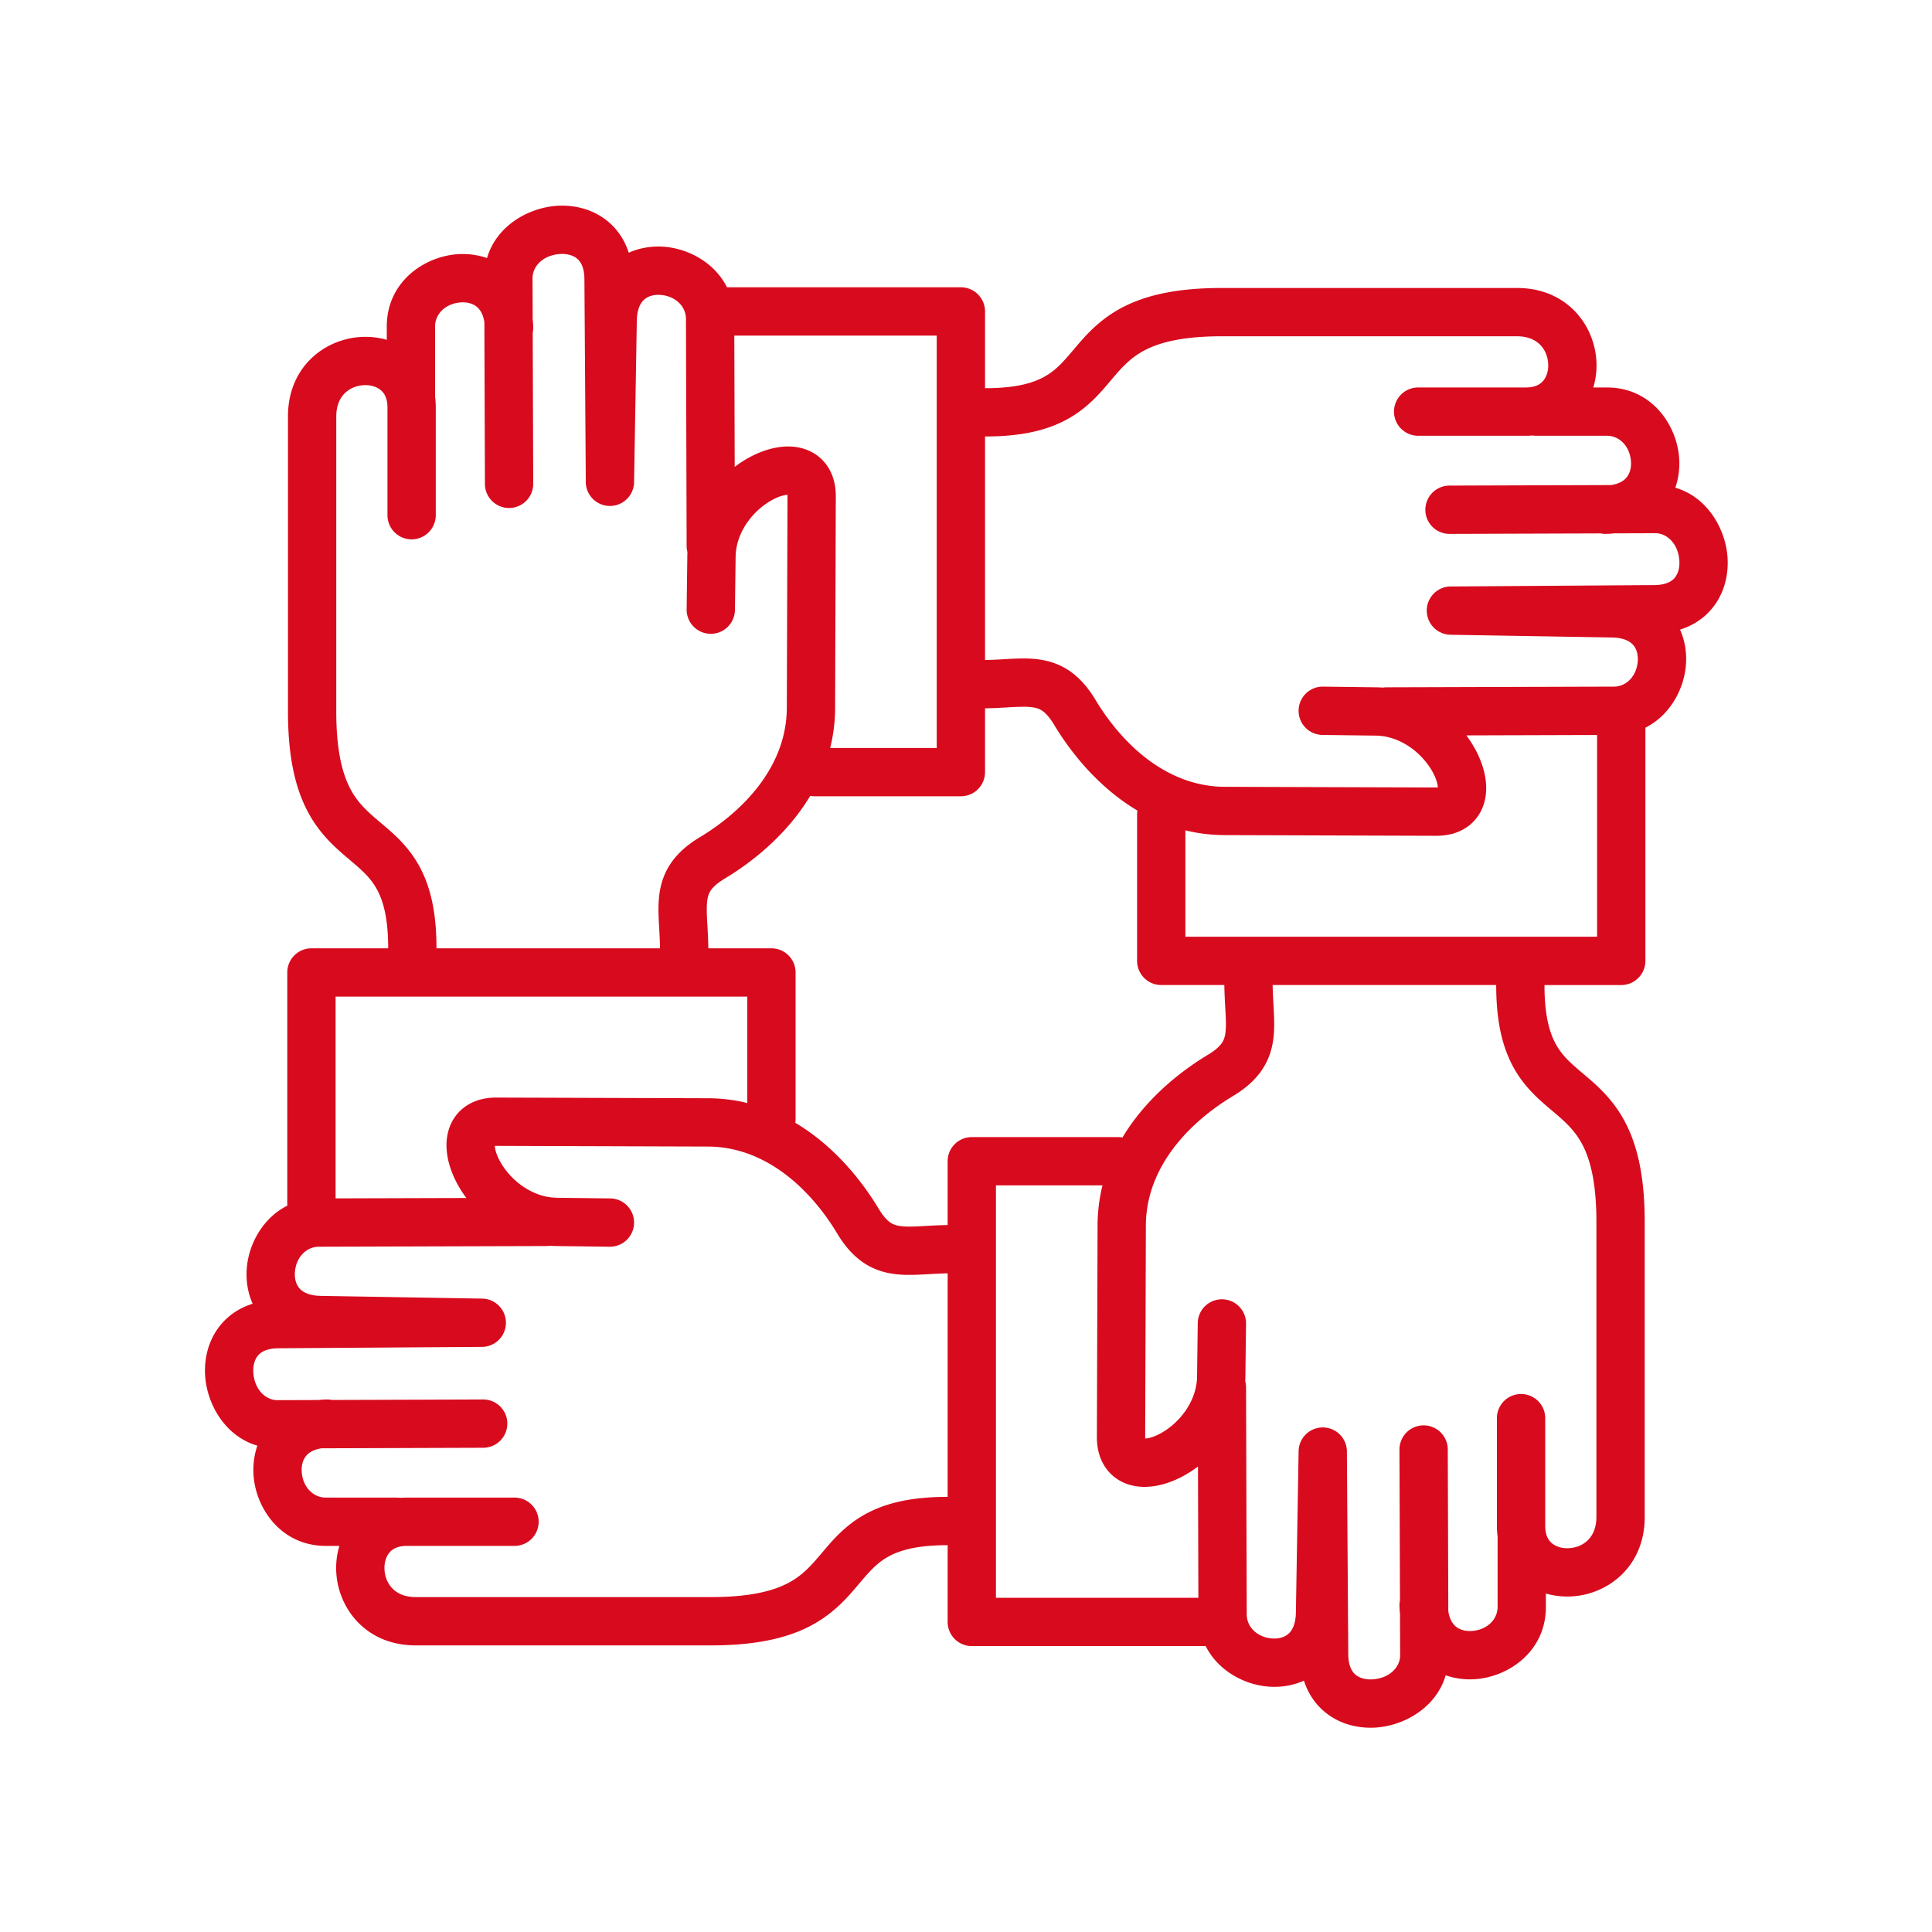 <svg xmlns="http://www.w3.org/2000/svg" fill="none" viewBox="0 0 280 280"><path fill="#D80A1D" fill-rule="evenodd" d="M77.18 40.296v-.004c.002-1.715 1.55-3.321 3.984-3.478 1.099-.071 1.959.23 2.492.686.462.394 1.042 1.207 1.042 2.994v.024l.197 28.938a4.302 4.302 0 0 0 .004.132l-.004.18a3.5 3.5 0 0 0 7 .118l.395-23.4v-.004c.034-1.83.627-2.676 1.09-3.08.516-.45 1.313-.73 2.312-.663 2.188.147 3.722 1.657 3.722 3.483v.01l.098 32.89c.001.31.042.61.119.895-.011.21-.018.422-.02.635v.007l-.098 7.691a3.5 3.5 0 0 0 6.999.09l.099-7.704v-.012c.034-3.673 2.655-6.894 5.449-8.348.656-.34 1.233-.534 1.682-.617.151-.028.278-.041.382-.047.004.069.007.15.006.246v.03l-.099 30.706c-.087 8.622-6.569 15.019-12.622 18.65l-.007.005c-1.725 1.04-3.11 2.227-4.114 3.668-1.024 1.47-1.51 3.005-1.718 4.52-.198 1.439-.146 2.91-.078 4.226.015.292.032.581.048.869v.008c.052.916.102 1.819.116 2.798H63.257c.01-5.33-.918-9.129-2.6-12.105-1.587-2.806-3.723-4.606-5.406-6.025l-.002-.001-.38-.321c-1.775-1.507-3.149-2.775-4.197-4.861-1.063-2.113-1.937-5.384-1.937-11.014V60.346c0-3.006 1.928-4.39 3.937-4.52 1.046-.068 1.932.234 2.498.702.49.406.984 1.129.984 2.534v15.605a3.5 3.5 0 1 0 7 0V59.062c0-.534-.033-1.053-.099-1.555V47.309c0-1.824 1.53-3.337 3.733-3.483 1.008-.068 1.822.213 2.356.675.394.34.868.975 1.056 2.196l.078 23.438a3.5 3.5 0 0 0 7-.023l-.073-21.893a3.51 3.51 0 0 0 .071-.81 14.593 14.593 0 0 0-.077-1.156l-.02-5.957Zm-20.923 97.142c.01-4.521-.776-7.036-1.694-8.66-.95-1.681-2.194-2.735-4.019-4.282l-.203-.173c-1.892-1.605-4.203-3.633-5.923-7.053-1.706-3.393-2.683-7.838-2.683-14.159V60.346c0-7.167 5.281-11.167 10.482-11.505 1.27-.083 2.58.046 3.839.413V47.31c0-6.473 5.433-10.146 10.267-10.468a10.807 10.807 0 0 1 4.26.557c1.382-4.732 6.07-7.307 10.13-7.57 2.53-.163 5.3.48 7.489 2.348 1.36 1.161 2.349 2.67 2.921 4.45 1.62-.728 3.376-.982 5.036-.871 3.533.236 7.389 2.27 9.202 5.88h33.898a3.5 3.5 0 0 1 3.5 3.5v11.122c4.521.01 7.036-.776 8.66-1.694 1.681-.95 2.736-2.194 4.283-4.019l.173-.203c1.604-1.892 3.632-4.203 7.053-5.923 3.393-1.706 7.838-2.683 14.159-2.683h42.765c7.167 0 11.166 5.281 11.505 10.482a11.135 11.135 0 0 1-.443 3.937h1.975c6.473 0 10.145 5.434 10.468 10.267a10.814 10.814 0 0 1-.558 4.26c4.732 1.383 7.308 6.071 7.57 10.13.164 2.532-.479 5.301-2.348 7.49-1.179 1.381-2.719 2.38-4.537 2.948.72 1.613.971 3.358.86 5.01-.236 3.532-2.27 7.388-5.881 9.201v33.799a3.5 3.5 0 0 1-3.5 3.5h-11.122c-.009 4.521.777 7.036 1.695 8.66.95 1.681 2.194 2.736 4.019 4.283l.203.172c1.892 1.605 4.203 3.633 5.923 7.054 1.706 3.393 2.683 7.837 2.683 14.158v42.766c0 7.167-5.282 11.166-10.482 11.505-1.27.082-2.58-.046-3.839-.414v1.946c0 6.473-5.433 10.145-10.267 10.467a10.792 10.792 0 0 1-4.259-.557c-1.383 4.732-6.072 7.308-10.131 7.57-2.531.164-5.301-.479-7.489-2.348-1.36-1.161-2.349-2.67-2.921-4.45-1.621.729-3.376.983-5.037.872-3.532-.237-7.389-2.27-9.201-5.881h-33.899a3.5 3.5 0 0 1-3.5-3.5V223.94c-4.521-.009-7.035.776-8.66 1.695-1.681.95-2.735 2.194-4.282 4.019l-.173.203c-1.604 1.891-3.632 4.203-7.053 5.923-3.393 1.706-7.838 2.683-14.159 2.683H60.247c-7.167 0-11.167-5.282-11.505-10.483a11.147 11.147 0 0 1 .443-3.937H47.21c-6.473 0-10.145-5.433-10.468-10.267a10.807 10.807 0 0 1 .558-4.259c-4.733-1.383-7.308-6.072-7.57-10.131-.164-2.531.48-5.301 2.347-7.489 1.18-1.382 2.72-2.381 4.538-2.949-.72-1.613-.97-3.357-.86-5.009.236-3.532 2.27-7.389 5.88-9.201v-33.8a3.5 3.5 0 0 1 3.5-3.5h11.122Zm81.082 79.502v-32.397c-.94.016-1.813.065-2.698.114h-.001l-.407.023-.47.025c-1.316.068-2.787.12-4.226-.077-1.515-.208-3.05-.695-4.52-1.719-1.441-1.003-2.627-2.389-3.668-4.113l-.005-.008c-3.631-6.052-10.028-12.535-18.651-12.621l-30.704-.099h-.03a3.007 3.007 0 0 0-.247.006c.006.103.02.23.047.381.084.45.276 1.027.617 1.682 1.454 2.794 4.675 5.415 8.348 5.45h.012l7.704.098a3.5 3.5 0 0 1-.09 7l-7.691-.099h-.007a14.832 14.832 0 0 1-.995-.042 3.5 3.5 0 0 1-.535.042l-32.89.099h-.01c-1.826 0-3.337 1.534-3.483 3.721-.067 1 .214 1.797.664 2.313.403.463 1.25 1.055 3.079 1.09h.003l23.401.395a3.5 3.5 0 0 1-.118 6.999l-.251-.004-.078.003-.082.002-28.938.197h-.024c-1.787 0-2.6.579-2.994 1.041-.456.534-.757 1.394-.686 2.493.157 2.434 1.763 3.982 3.478 3.985h.005l5.955-.02c.378-.041.763-.067 1.156-.078.279-.007.55.017.811.072l21.893-.073a3.5 3.5 0 1 1 .023 7l-23.438.078c-1.22.187-1.856.661-2.196 1.055-.461.535-.742 1.349-.675 2.356.147 2.204 1.66 3.733 3.483 3.733H57.48c.175 0 .347.013.515.038.317-.025.639-.038.967-.038h15.605a3.5 3.5 0 1 1 0 7H58.963c-1.405 0-2.128.494-2.534.985-.468.566-.77 1.451-.702 2.498.13 2.009 1.514 3.937 4.52 3.937h42.765c5.63 0 8.901-.875 11.015-1.937 2.085-1.049 3.353-2.423 4.86-4.198l.311-.368.006-.007.006-.007c1.418-1.682 3.219-3.818 6.024-5.405 2.976-1.682 6.775-2.61 12.105-2.601Zm0-39.398v-9.246a3.5 3.5 0 0 1 3.5-3.5h21.235c.207 0 .409.018.606.053 3.302-5.52 8.283-9.523 12.404-11.996 1.138-.687 1.69-1.253 1.982-1.673.273-.391.44-.825.528-1.47.099-.721.09-1.603.022-2.914l-.042-.759c-.054-.958-.117-2.075-.132-3.278h-9.146a3.5 3.5 0 0 1-3.5-3.5v-21.234c0-.188.015-.373.044-.553-5.567-3.301-9.599-8.314-12.086-12.457-.687-1.138-1.253-1.69-1.673-1.983-.391-.272-.824-.439-1.47-.527-.721-.099-1.603-.09-2.913-.022-.24.012-.494.027-.76.042-.931.052-2.013.113-3.179.131v9.245a3.5 3.5 0 0 1-3.5 3.5h-21.234c-.207 0-.409-.018-.606-.052-3.302 5.52-8.284 9.523-12.405 11.996-1.137.687-1.689 1.253-1.982 1.672-.272.391-.439.825-.527 1.471-.099.721-.09 1.603-.022 2.913.012.24.027.494.042.76.054.957.117 2.074.132 3.277h9.145a3.5 3.5 0 0 1 3.5 3.5v21.235c0 .188-.014.372-.043.552 5.567 3.302 9.599 8.315 12.086 12.458.687 1.138 1.253 1.69 1.672 1.982.391.272.825.439 1.471.528.721.099 1.603.089 2.913.022l.76-.042a73.729 73.729 0 0 1 3.178-.131Zm22.444-5.746h-15.444v59.766h29.339l-.057-19.024a16.733 16.733 0 0 1-2.351 1.493c-2.189 1.139-4.989 1.919-7.582 1.15-1.394-.413-2.679-1.273-3.564-2.637-.855-1.318-1.171-2.847-1.155-4.371l.099-30.703v-.022c.019-1.991.273-3.875.715-5.652Zm-51.481-27.358v15.42a24.264 24.264 0 0 0-5.553-.691h-.022l-30.702-.099c-1.524-.016-3.053.3-4.372 1.155-1.364.885-2.224 2.17-2.637 3.563-.768 2.593.012 5.394 1.15 7.583.392.752.867 1.51 1.42 2.252l-18.95.057v-29.24h59.666Zm.527-78.271c-.786.409-1.578.909-2.351 1.493l-.057-19.024h29.338V108.4h-15.443c.442-1.777.696-3.661.715-5.652v-.022l.099-30.702c.015-1.524-.3-3.053-1.155-4.372-.885-1.364-2.17-2.224-3.564-2.637-2.593-.768-5.393.011-7.582 1.15Zm33.93-2.91v32.398a67.899 67.899 0 0 0 2.7-.115l.877-.048c1.316-.068 2.786-.12 4.226.078 1.515.207 3.05.695 4.52 1.719 1.441 1.003 2.627 2.388 3.668 4.113l.004.007c3.632 6.053 10.029 12.535 18.651 12.622h.011l30.694.099h.03c.096.001.178-.002.246-.006a2.866 2.866 0 0 0-.047-.382c-.083-.449-.275-1.026-.617-1.682-1.454-2.794-4.674-5.415-8.347-5.449h-.012l-7.704-.099a3.5 3.5 0 1 1 .09-7l7.691.1h.007c.335.003.667.017.995.041.174-.027.353-.041.535-.042l32.889-.099h.011c1.826 0 3.336-1.533 3.483-3.72.067-1-.214-1.797-.664-2.313-.403-.463-1.25-1.056-3.08-1.09h-.002l-23.401-.396a3.5 3.5 0 0 1 .118-6.999l.251.005c.053-.003.106-.005.16-.005l28.938-.198h.024c1.787 0 2.599-.579 2.994-1.04.456-.535.757-1.395.686-2.493-.157-2.435-1.763-3.982-3.478-3.985h-.005l-5.956.02c-.377.04-.762.066-1.155.077a3.505 3.505 0 0 1-.811-.071l-21.893.072a3.5 3.5 0 0 1-.023-7l23.438-.077c1.221-.188 1.856-.662 2.196-1.056.461-.534.742-1.349.675-2.356-.147-2.203-1.66-3.733-3.483-3.733h-10.272c-.174 0-.346-.013-.514-.037-.317.025-.639.037-.967.037h-15.605a3.5 3.5 0 1 1 0-7h15.605c1.405 0 2.127-.494 2.533-.984.469-.566.771-1.452.703-2.498-.131-2.01-1.514-3.937-4.52-3.937h-42.765c-5.63 0-8.901.874-11.015 1.937-2.085 1.048-3.354 2.422-4.86 4.197l-.323.382c-1.418 1.683-3.219 3.819-6.024 5.405-2.976 1.683-6.776 2.61-12.106 2.601Zm29.037 72.502V120.34c1.748.427 3.599.672 5.554.691h.021l30.703.099c1.524.015 3.053-.3 4.371-1.155 1.365-.885 2.224-2.17 2.638-3.564.768-2.593-.012-5.393-1.151-7.582a16.74 16.74 0 0 0-1.419-2.252l18.95-.057v29.239h-59.667Zm45.045 7h-32.399c.015.979.065 1.882.117 2.798v.001l.047.877c.068 1.316.121 2.786-.077 4.226-.207 1.515-.695 3.05-1.719 4.52-1.003 1.441-2.389 2.627-4.113 3.668l-.007.004c-6.053 3.632-12.536 10.029-12.622 18.651v.01l-.099 30.695v.03a3 3 0 0 0 .006.246c.104-.005.231-.019.382-.047.449-.083 1.026-.276 1.682-.617 2.794-1.454 5.414-4.674 5.449-8.348v-.012l.099-7.703a3.499 3.499 0 1 1 6.999.089l-.098 7.692-.001.006c-.002.214-.008.425-.019.636.076.285.117.585.118.895l.099 32.889v.01c0 1.827 1.534 3.337 3.721 3.483 1 .067 1.797-.213 2.313-.663.463-.403 1.055-1.25 1.09-3.079v-.004l.395-23.401a3.5 3.5 0 0 1 6.999.118l-.003.178.004.135.197 28.938v.024c0 1.787.579 2.599 1.041 2.994.534.456 1.394.757 2.493.686 2.434-.157 3.982-1.763 3.985-3.478v-.005l-.02-5.956a14.404 14.404 0 0 1-.078-1.156 3.551 3.551 0 0 1 .072-.81l-.073-21.893a3.5 3.5 0 0 1 7-.024l.078 23.439c.187 1.221.661 1.856 1.055 2.196.535.461 1.349.742 2.356.675 2.204-.147 3.733-1.66 3.733-3.483v-10.198a12.13 12.13 0 0 1-.099-1.555v-15.605a3.5 3.5 0 1 1 7 0v15.605c0 1.405.494 2.127.985 2.533.566.469 1.452.771 2.498.703 2.009-.131 3.937-1.514 3.937-4.52v-42.766c0-5.629-.874-8.901-1.937-11.014-1.049-2.085-2.422-3.354-4.198-4.86l-.382-.323c-1.682-1.418-3.818-3.219-5.404-6.024-1.683-2.976-2.61-6.776-2.602-12.106Z" clip-rule="evenodd"/></svg>